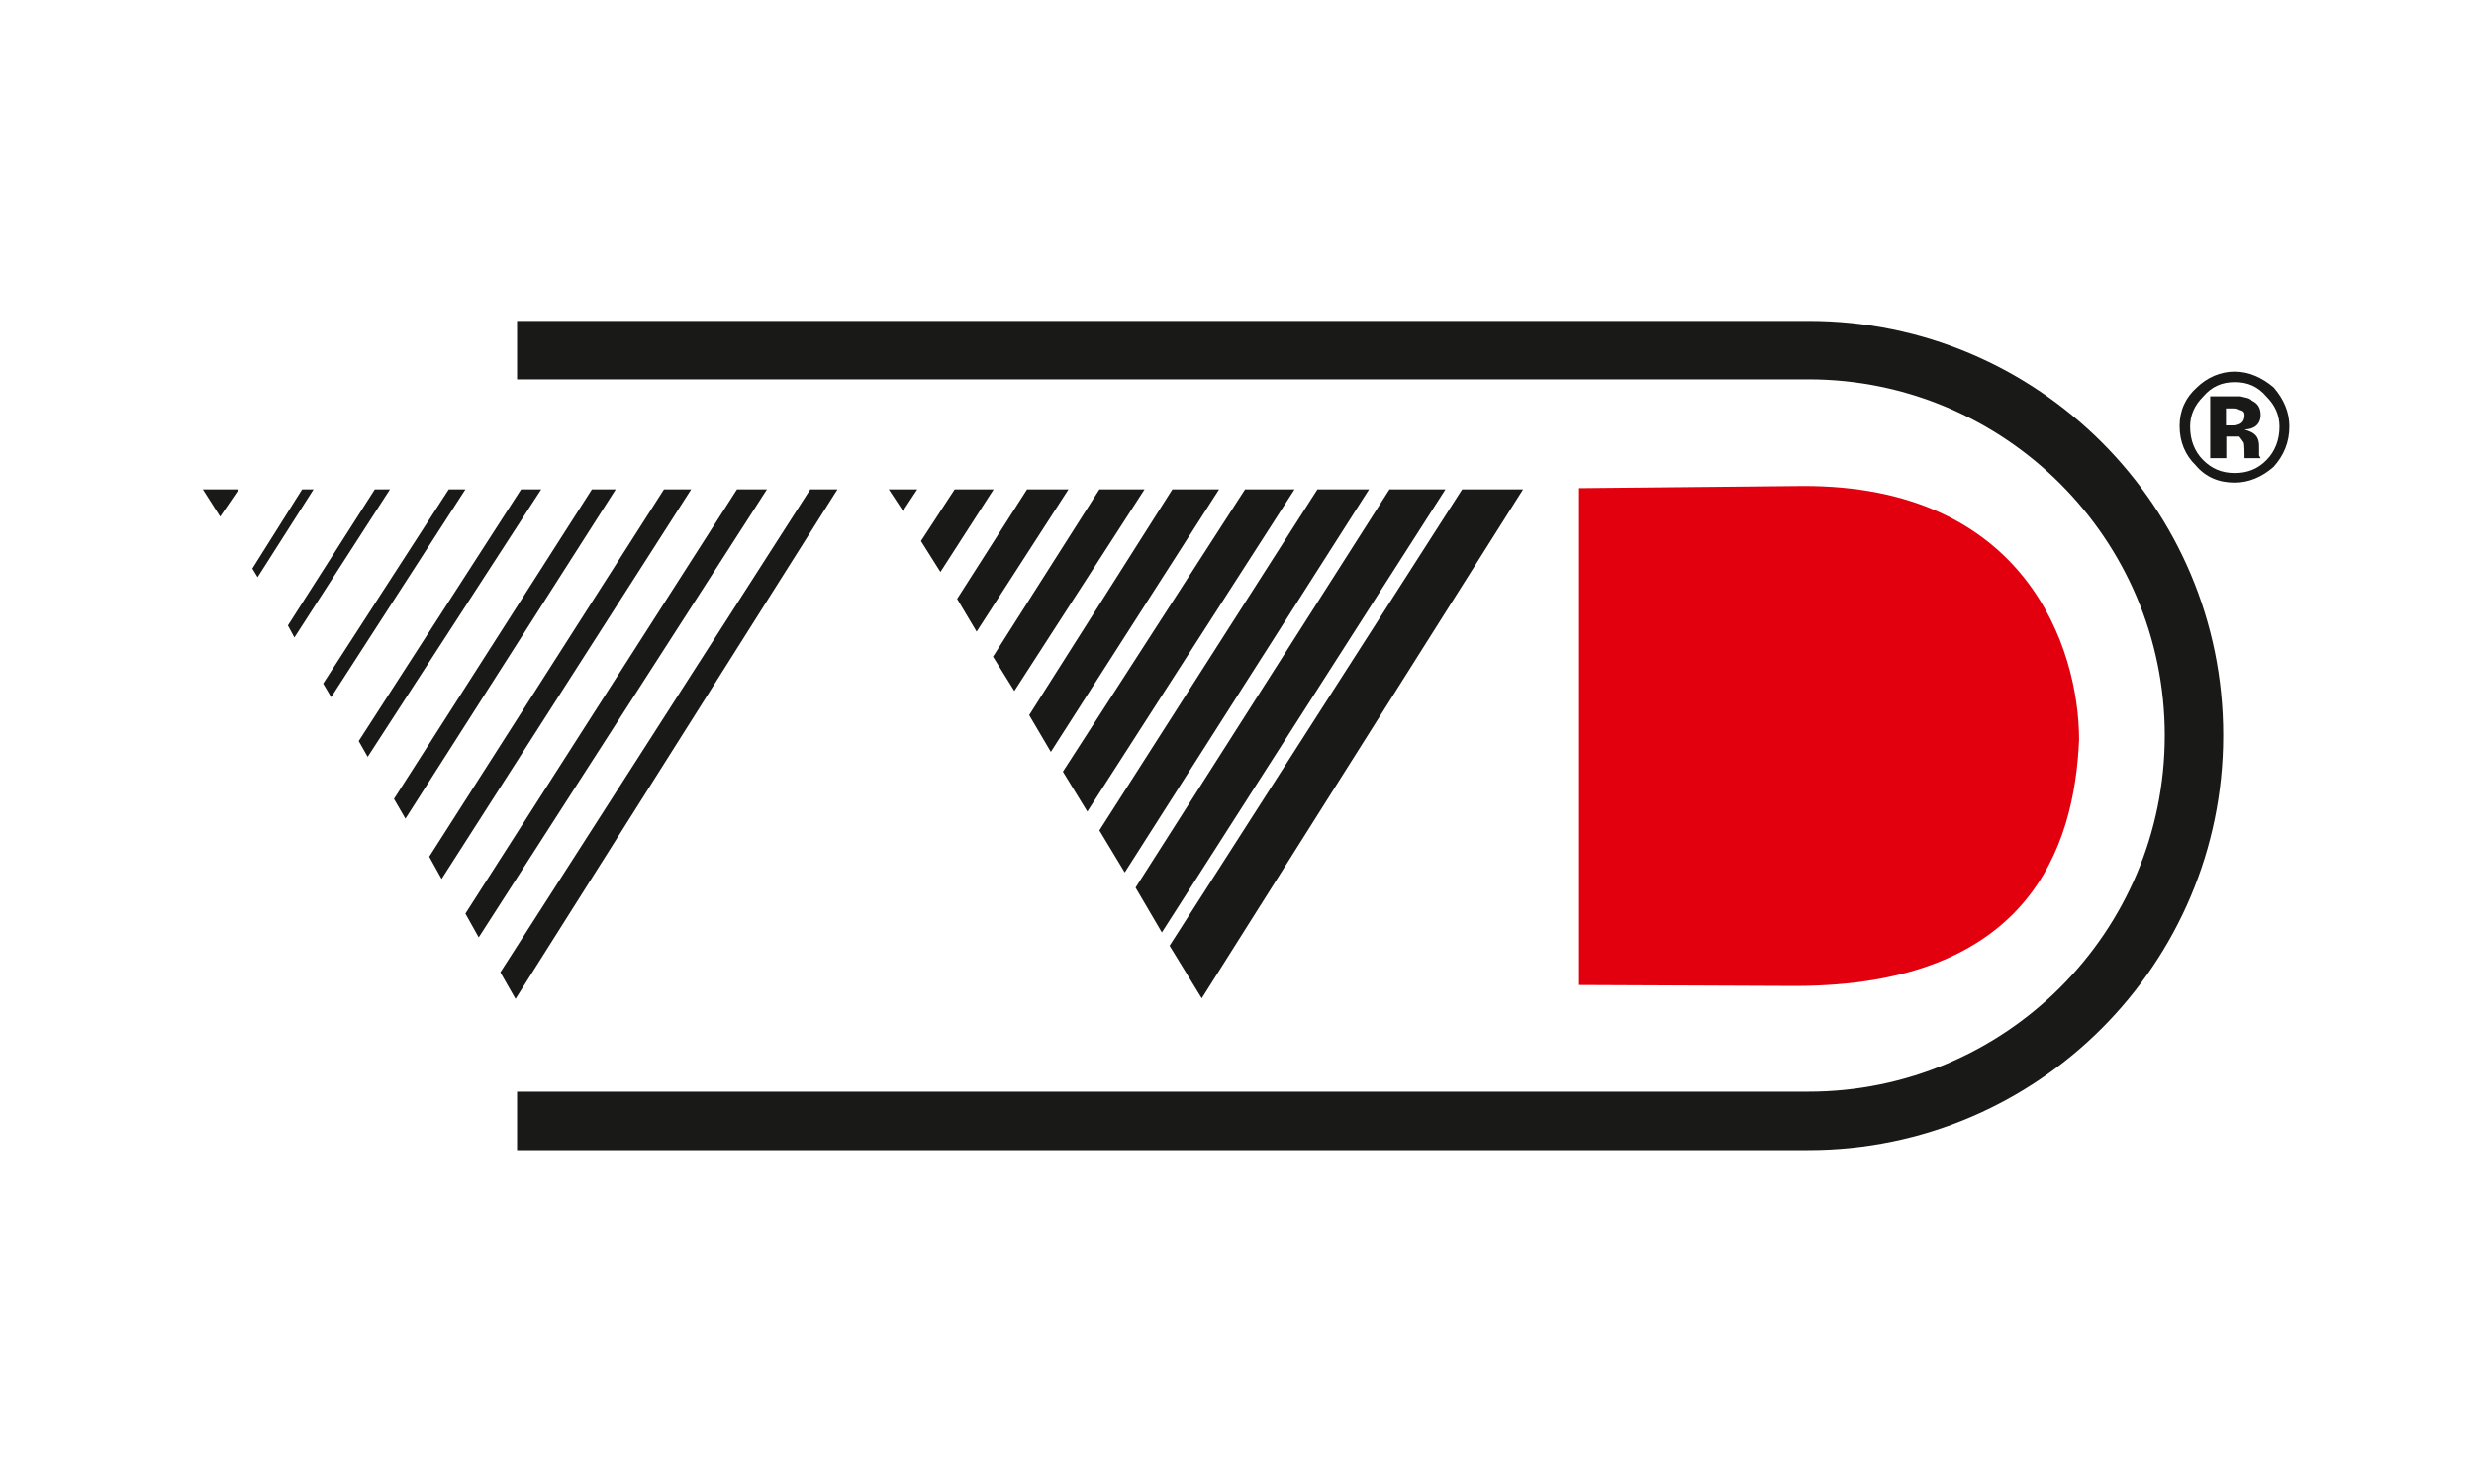 <?xml version="1.0" encoding="UTF-8"?> <!-- Generator: Adobe Illustrator 21.0.0, SVG Export Plug-In . SVG Version: 6.00 Build 0) --> <svg xmlns="http://www.w3.org/2000/svg" xmlns:xlink="http://www.w3.org/1999/xlink" id="Layer_1" x="0px" y="0px" viewBox="0 0 800 480" style="enable-background:new 0 0 800 480;" xml:space="preserve"> <style type="text/css"> .st0{fill:#191917;} .st1{fill:#E2000E;} </style> <g> <path class="st0" d="M722.7,123.6c-4.2,0-7.5,1.4-10.3,4.7c-2.8,2.8-4.2,6-4.2,9.7c0,4.3,1.4,8,4.2,10.8c2.8,2.8,6,4.2,10.3,4.2 c4.1,0,7.5-1.4,10.2-4.2c2.8-2.8,4.2-6.6,4.2-10.8c0-3.7-1.4-6.9-4.2-9.7C730.1,125,726.8,123.6,722.7,123.6L722.7,123.6z M740.3,137.9c0,5.2-1.8,9.4-5.1,13.1c-3.8,3.3-8,5.1-12.6,5.1c-5.2,0-9.4-1.8-12.6-5.6c-3.3-3.2-5.2-7.5-5.2-12.7 c0-5,1.9-9.2,5.6-12.5c3.3-3.2,7.6-5.1,12.2-5.1c4.6,0,8.8,1.9,12.6,5.1C738.5,129.1,740.3,133.3,740.3,137.9L740.3,137.9z M725.8,134.3c0-1-0.3-1.4-1.8-1.8c-0.5-0.4-1.4-0.4-2.8-0.4h-1.4v5.5h2.4C724.5,137.5,725.8,136.5,725.8,134.3L725.8,134.3z M719.8,148.2h-5.1v-20c2.8,0,8.9,0,9.8,0c1.3,0.4,2.8,0.4,3.7,1.4c1.9,0.9,2.8,2.4,2.8,4.6c0,3.2-2.3,4.7-5.2,4.7 c1.4,0.5,2.4,0.9,2.9,1.3c1.4,1,1.8,2.4,1.8,4.2v1.9c0,0.5,0,0.5,0,1l0.5,0.9h-5.2c0-1.3,0-4.7-0.3-5.1c-0.6-0.9-1-1.4-1.4-1.9 c-0.5,0-0.9,0-1.9,0h-0.9h-1.4V148.2z"></path> <path class="st0" d="M584.9,103.8H167.2v18.9h417.6c63.5,0,115.2,51.7,115.2,115.2c0,63.5-51.6,115.2-115.2,115.2H167.2V372h417.6 c74,0,134.1-60.2,134.1-134.1C719,163.9,658.9,103.8,584.9,103.8z"></path> <g> <polygon class="st0" points="378.2,305.9 388.6,322.9 492.5,158.3 472.8,158.3 "></polygon> <polygon class="st0" points="367.2,287.1 375.7,301.6 467.4,158.3 449.3,158.3 "></polygon> <polygon class="st0" points="355.5,268.6 363.7,282.2 442.7,158.3 426,158.3 "></polygon> <polygon class="st0" points="343.7,249.6 351.6,262.5 418.6,158.3 402.6,158.3 "></polygon> <polygon class="st0" points="332.8,231.3 379.1,158.3 394.2,158.3 339.8,243.2 "></polygon> <polygon class="st0" points="321.1,212.4 355.5,158.3 370.1,158.3 328,223.5 "></polygon> <polygon class="st0" points="332.1,158.3 345.5,158.3 315.8,204.3 309.5,193.7 "></polygon> <polygon class="st0" points="308.7,158.3 321.3,158.3 304.1,185 297.8,175 "></polygon> <polygon class="st0" points="287.4,158.3 292,165.3 296.6,158.3 "></polygon> <polygon class="st0" points="161.8,314.5 166.7,323.1 270.8,158.3 262,158.3 "></polygon> <polygon class="st0" points="150.5,295.5 154.8,303.2 248,158.3 238.3,158.3 "></polygon> <polygon class="st0" points="138.8,277.1 142.8,284.3 223.5,158.3 214.7,158.3 "></polygon> <polygon class="st0" points="127.4,258.4 131.1,264.8 199.1,158.3 191.4,158.3 "></polygon> <polygon class="st0" points="168.5,158.3 175,158.3 118.9,244.8 116,239.7 "></polygon> <polygon class="st0" points="104.5,221.1 107.1,225.5 150.5,158.3 145.1,158.3 "></polygon> <polygon class="st0" points="93.1,202.3 95.2,206.2 126.1,158.3 121.2,158.3 "></polygon> <polygon class="st0" points="97.7,158.3 101.4,158.3 83.3,186.7 81.6,183.9 "></polygon> <polygon class="st0" points="65.6,158.3 71.2,167.1 77.2,158.3 "></polygon> </g> <path class="st1" d="M510.6,157.9v160.7l69.7,0.3c75.8,0,90.5-44.8,92-79.6c0-29.8-17.4-82.4-89.5-82.1L510.6,157.9z"></path> </g> </svg> 